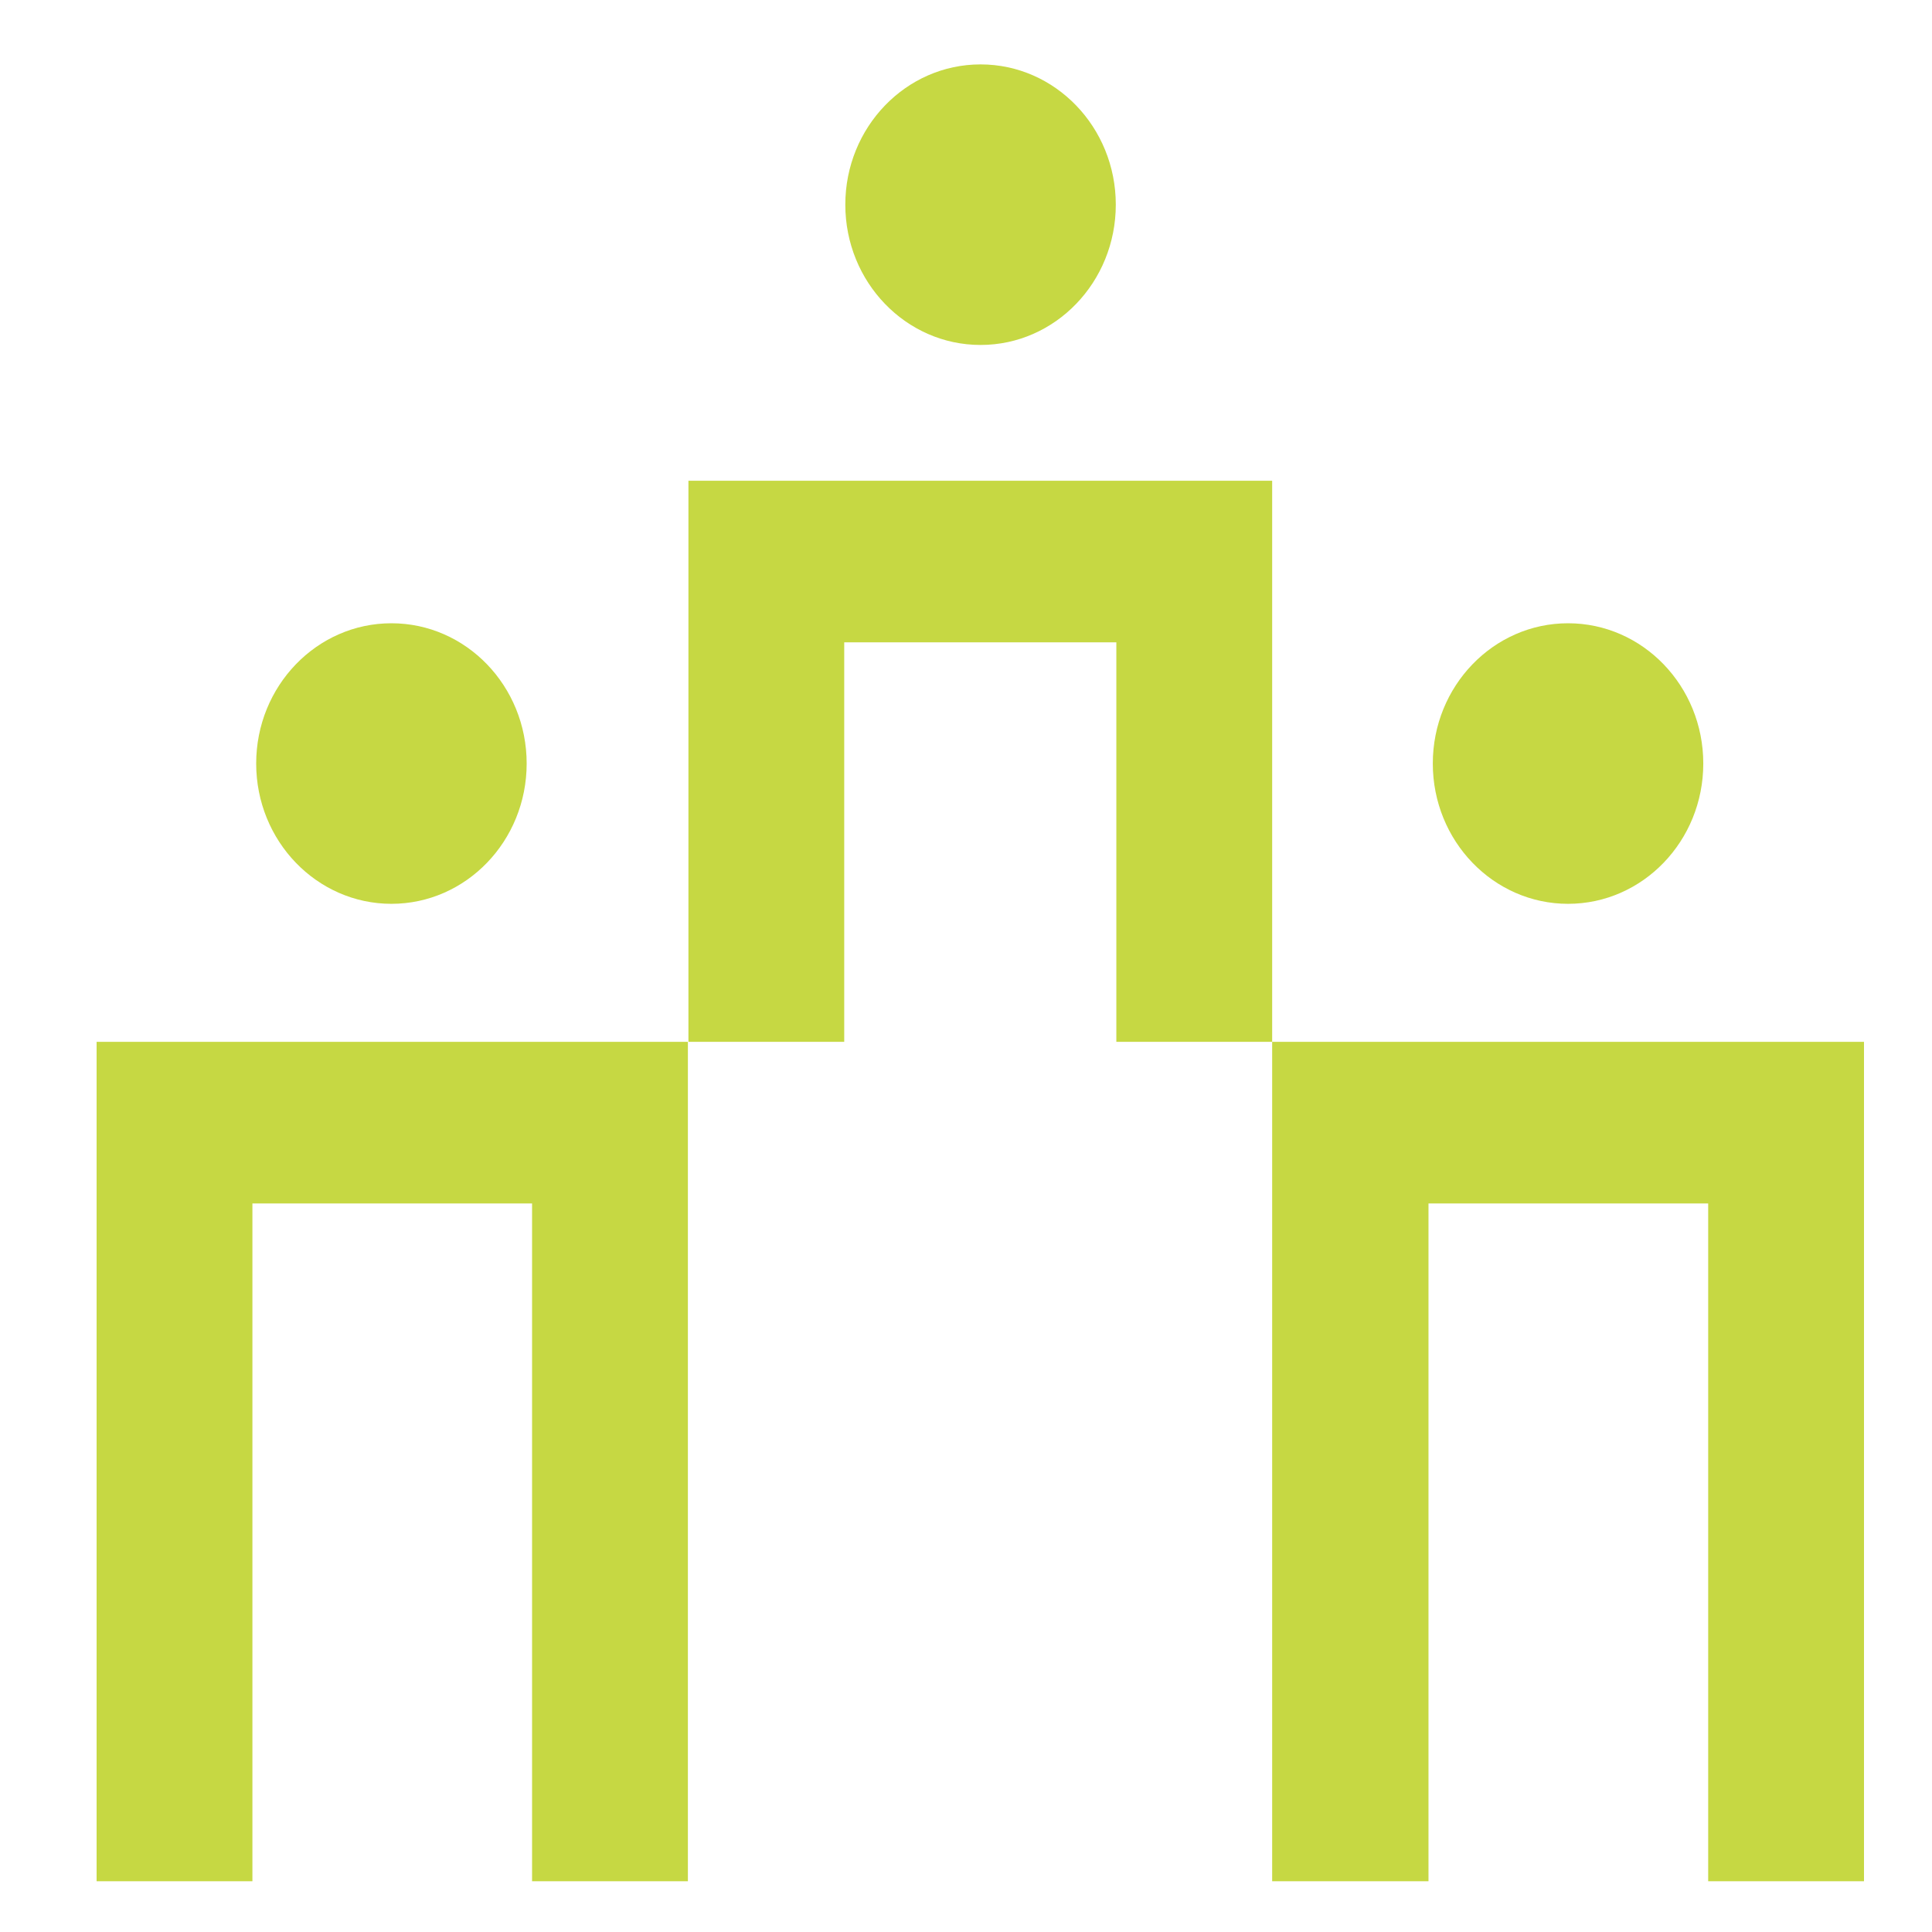 <svg width="60" height="60" viewBox="0 0 60 60" fill="none" xmlns="http://www.w3.org/2000/svg">
<g clip-path="url(#clip0_126_479)">
<path d="M48.697 19.356C46.379 19.356 44.497 21.307 44.497 23.712C44.497 26.117 46.379 28.069 48.697 28.069C51.016 28.069 52.897 26.117 52.897 23.712C52.897 21.307 51.016 19.356 48.697 19.356Z" fill="#C6D843"/>
<path d="M57.888 58.424H53.049V37.374H44.363V58.424H39.508V32.355H57.888V58.424Z" fill="#C6D843"/>
<path d="M12.156 19.356C9.838 19.356 7.956 21.307 7.956 23.712C7.956 26.117 9.838 28.069 12.156 28.069C14.475 28.069 16.356 26.117 16.356 23.712C16.356 21.307 14.475 19.356 12.156 19.356Z" fill="#C6D843"/>
<path d="M21.363 58.424H16.524V37.374H7.839V58.424H3V32.355H21.363V58.424Z" fill="#C6D843"/>
<path d="M30.452 2C28.134 2 26.252 3.952 26.252 6.356C26.252 8.761 28.134 10.713 30.452 10.713C32.771 10.713 34.652 8.761 34.652 6.356C34.652 3.952 32.771 2 30.452 2Z" fill="#C6D843"/>
<path d="M39.508 32.355H34.669V19.948H26.218V32.355H21.38V14.93H39.508V32.355Z" fill="#C6D843"/>
</g>
<defs>
<clipPath id="clip0_126_479">
<rect width="54.888" height="56.424" fill="white" transform="translate(3 2)"/>
</clipPath>
</defs>
</svg>
